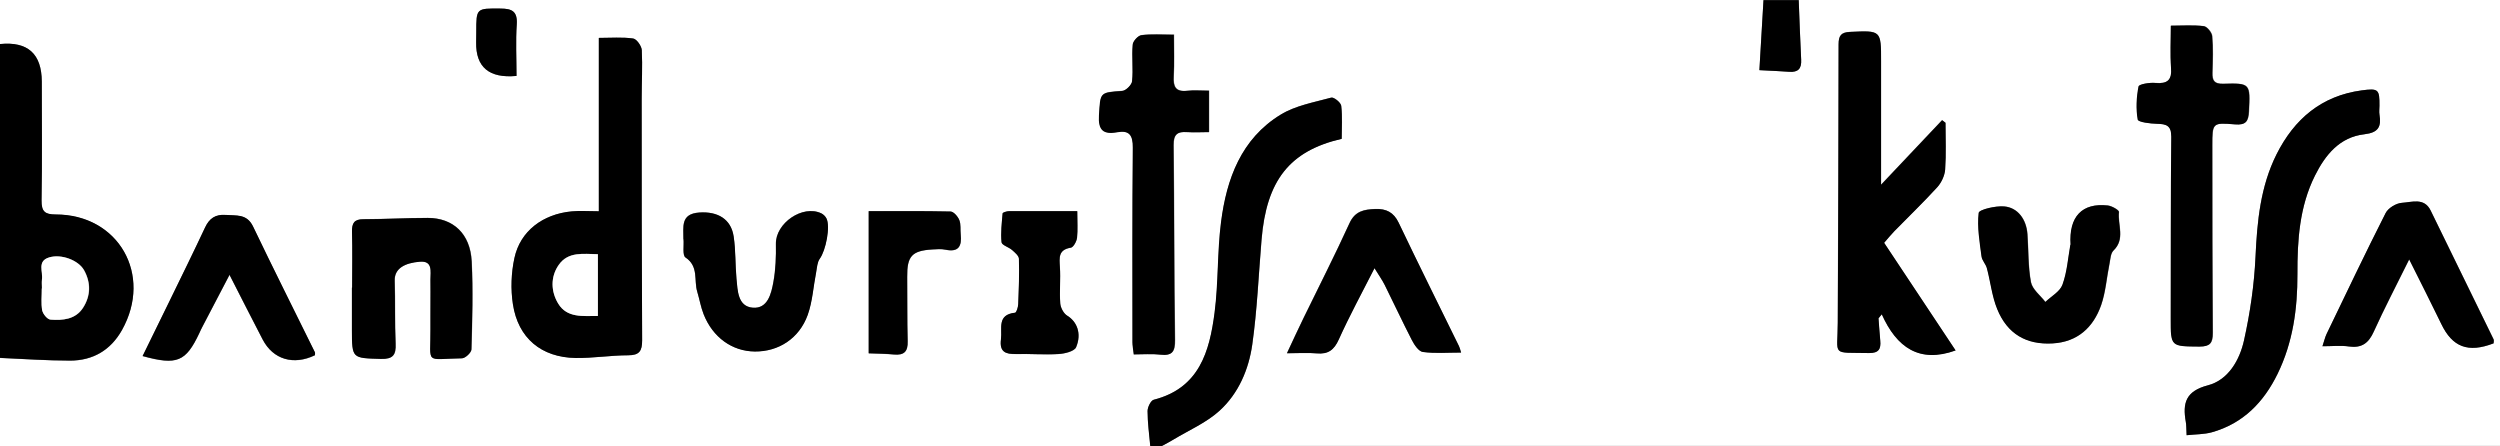 <?xml version="1.0" encoding="UTF-8"?>
<svg xmlns="http://www.w3.org/2000/svg" id="Layer_2" data-name="Layer 2" viewBox="0 0 213 38">
  <rect x="0" y="0" width="213" height="38" fill="#808080" stroke="none"/>
  <defs>
    <style>
      .cls-1 {
        fill: #fff;
      }
    </style>
  </defs>
  <g id="Layer_1-2" data-name="Layer 1">
    <g>
      <path class="cls-1" d="m98,38H0v-7.5c2,.08,3.99.23,5.99.23,1.93,0,3.44-.89,4.4-2.6,2.64-4.7-.29-9.84-5.64-9.85-.93,0-1.22-.26-1.21-1.2.05-3.37.02-6.75.02-10.12q0-3.56-3.56-3.2V0h150.25c-.12,1.96-.23,3.92-.35,5.97,1.01.06,1.79.09,2.56.14.75.05,1.04-.28,1-1.03-.09-1.7-.14-3.39-.21-5.09,19.92,0,39.83,0,59.75,0v38c-38,0-76,0-114,0,.33-.18.67-.35.99-.55,1.33-.81,2.82-1.44,3.94-2.47,1.59-1.46,2.47-3.5,2.77-5.62.41-2.96.54-5.95.79-8.93.42-5.06,2.38-7.57,6.83-8.6,0-.92.07-1.87-.04-2.81-.03-.28-.63-.76-.85-.7-1.47.4-3.05.67-4.31,1.45-3.36,2.06-4.61,5.47-5.08,9.16-.32,2.55-.21,5.16-.55,7.71-.43,3.31-1.3,6.43-5.18,7.42-.25.06-.53.63-.53.96,0,.99.14,1.99.23,2.98Zm-46.98-20c-.9,0-1.61-.06-2.31.01-2.47.23-4.39,1.69-4.88,3.97-.27,1.27-.32,2.66-.13,3.94.45,2.89,2.42,4.53,5.34,4.58,1.49.02,2.99-.22,4.48-.23.95,0,1.19-.37,1.19-1.27-.04-6.87-.04-13.74-.04-20.61,0-1.37.08-2.75.01-4.12-.02-.36-.44-.95-.74-.99-.92-.13-1.88-.05-2.92-.05v14.77Zm114.74-7.54c-.1-.08-.2-.15-.3-.23-1.66,1.76-3.32,3.51-5.2,5.5,0-3.79,0-7.15,0-10.51,0-2.66,0-2.63-2.64-2.51-.76.04-.98.32-.98,1.06,0,7.91-.05,15.81-.07,23.72,0,2.9-.61,2.51,2.67,2.58.82.02,1.02-.35.95-1.06-.06-.63-.1-1.27-.15-1.9.09-.11.19-.23.28-.34,1.28,2.84,3.21,4.19,6.29,3.08-2.01-3.03-4.02-6.06-6.09-9.17.27-.31.55-.67.87-.99,1.22-1.25,2.49-2.46,3.66-3.75.36-.39.64-.99.67-1.51.09-1.32.03-2.65.03-3.98Zm20.54,26.62c.79-.09,1.5-.07,2.15-.25,2.66-.74,4.42-2.56,5.6-4.98,1.31-2.68,1.7-5.54,1.69-8.49-.01-2.89.18-5.75,1.49-8.39.88-1.77,2.11-3.29,4.21-3.53,1.21-.14,1.46-.65,1.29-1.68-.04-.24,0-.5,0-.75.01-1.4-.09-1.5-1.51-1.31-3.43.47-5.75,2.44-7.26,5.45-1.37,2.74-1.66,5.69-1.79,8.72-.11,2.39-.46,4.79-.98,7.13-.38,1.68-1.35,3.38-3.08,3.83-1.9.5-2.16,1.52-1.88,3.11.05.28.04.58.07,1.14Zm-1.32-34.89c0,1.26-.07,2.42.02,3.56.08,1.07-.31,1.4-1.34,1.31-.49-.04-1.39.11-1.43.3-.18.92-.23,1.91-.07,2.82.04.22,1.07.35,1.65.36.78.02,1.22.14,1.21,1.1-.05,5.16-.04,10.32-.05,15.48,0,2.42,0,2.38,2.45,2.4.9,0,1.13-.3,1.13-1.16-.04-5.33-.03-10.65-.04-15.98,0-1.9,0-1.96,1.93-1.79.94.08,1.14-.28,1.19-1.1.12-2.38.12-2.43-2.19-2.36-.76.02-.94-.27-.92-.94.03-1.04.07-2.09-.02-3.12-.03-.32-.44-.82-.72-.85-.89-.11-1.81-.04-2.78-.04Zm-84.96.75c-1.02,0-1.89-.07-2.75.04-.29.04-.72.51-.74.81-.08,1.03.05,2.08-.05,3.11-.03.31-.53.81-.84.83-1.93.14-1.86.1-1.98,2.07-.08,1.25.35,1.66,1.55,1.45,1.03-.18,1.34.26,1.33,1.31-.06,5.53-.04,11.07-.03,16.6,0,.27.06.55.11,1.02.79,0,1.54-.07,2.27.02,1.01.11,1.25-.25,1.24-1.25-.08-5.53-.06-11.07-.12-16.6-.01-.92.33-1.17,1.16-1.11.6.05,1.21,0,1.86,0v-3.53c-.71,0-1.29-.05-1.86.01-1,.12-1.2-.36-1.15-1.24.06-1.11.02-2.23.02-3.56ZM30,24.5c0,1.21,0,2.42,0,3.62,0,2.43,0,2.38,2.47,2.45,1.04.03,1.3-.34,1.25-1.3-.08-1.79-.02-3.58-.08-5.37-.03-1.06.9-1.5,2.14-1.61,1.13-.09.9.84.91,1.51.01,1.42-.02,2.83,0,4.25.02,3.05-.54,2.52,2.69,2.47.28,0,.79-.49.8-.76.07-2.5.14-5,.02-7.5-.12-2.35-1.57-3.69-3.74-3.7-1.83,0-3.66.1-5.49.11-.79,0-.98.34-.96,1.07.04,1.58.01,3.17.01,4.75Zm28.23-4.12c.04.53-.11,1.37.17,1.55,1.14.76.7,1.94,1,2.92.19.63.3,1.3.54,1.91.78,1.98,2.43,3.16,4.36,3.18,2.02.02,3.79-1.1,4.51-3.12.41-1.15.48-2.42.72-3.64.08-.39.09-.85.31-1.15.52-.71.93-2.75.56-3.44-.09-.17-.26-.33-.43-.42-1.59-.76-3.91.84-3.87,2.61.02,1.07-.02,2.17-.21,3.22-.18,1.01-.48,2.32-1.76,2.21-1.28-.1-1.29-1.44-1.39-2.47-.11-1.2-.06-2.42-.24-3.6-.22-1.47-1.35-2.14-2.92-2.04-1.64.11-1.34,1.25-1.36,2.27Zm118.18.47c-.21,1.14-.28,2.32-.67,3.39-.22.59-.96.99-1.46,1.48-.43-.56-1.11-1.07-1.23-1.69-.25-1.33-.2-2.72-.3-4.09-.09-1.25-.82-2.26-1.99-2.36-.74-.06-2.13.27-2.16.55-.14,1.21.08,2.46.24,3.7.04.35.37.67.46,1.02.31,1.16.43,2.39.88,3.48.86,2.11,2.47,3.05,4.72,2.92,2.12-.12,3.46-1.35,4.13-3.26.39-1.12.47-2.35.71-3.52.08-.39.1-.89.34-1.13,1.03-.99.34-2.2.47-3.29.02-.15-.6-.51-.95-.55-2.18-.24-3.33.93-3.17,3.34Zm36.05,8.4c0-.11.04-.25,0-.34-1.78-3.66-3.57-7.32-5.36-10.97-.55-1.13-1.61-.7-2.44-.66-.49.03-1.18.45-1.4.88-1.73,3.41-3.37,6.86-5.03,10.3-.13.28-.2.59-.35,1.04.86,0,1.57-.08,2.26.02,1.09.15,1.67-.29,2.11-1.26.9-1.99,1.92-3.93,3.02-6.16.97,1.95,1.88,3.71,2.73,5.49.96,1.99,2.29,2.5,4.47,1.66ZM19.55,23.42c1.06,2.07,1.93,3.8,2.83,5.52.89,1.7,2.63,2.21,4.45,1.34,0-.09.03-.18,0-.25-1.76-3.57-3.55-7.13-5.27-10.72-.53-1.1-1.43-.91-2.33-.98-.87-.07-1.39.29-1.76,1.07-.97,2.07-1.98,4.11-2.98,6.17-.77,1.59-1.55,3.17-2.34,4.78,2.93.8,3.68.48,4.83-1.95.09-.19.17-.38.27-.56.72-1.38,1.44-2.76,2.3-4.4Zm104.93,6.62c-.08-.26-.12-.42-.18-.55-1.72-3.5-3.46-6.99-5.14-10.52-.43-.9-1.06-1.2-1.98-1.17-.94.03-1.73.15-2.21,1.21-1.24,2.72-2.6,5.38-3.91,8.07-.45.92-.87,1.85-1.42,3.01.99,0,1.77-.05,2.54.01.97.08,1.48-.28,1.88-1.19.9-2,1.95-3.92,3.04-6.07.37.6.66,1,.87,1.43.78,1.56,1.51,3.14,2.31,4.69.21.41.58.97.94,1.02,1.04.14,2.1.05,3.25.05Zm-32.7-12.04c-2.09,0-3.95,0-5.81,0-.19,0-.53.11-.54.19-.08.82-.17,1.65-.09,2.46.02.24.61.41.9.66.24.21.58.49.58.75.04,1.28,0,2.57-.06,3.86-.01.26-.15.72-.27.73-1.57.17-1.08,1.34-1.2,2.26-.14,1.08.38,1.28,1.29,1.26,1.2-.03,2.41.08,3.61,0,.53-.03,1.35-.23,1.5-.58.5-1.19.05-2.2-.76-2.69-.3-.18-.56-.67-.59-1.04-.08-1.03.03-2.08-.03-3.11-.05-.8-.14-1.47.93-1.64.22-.04.49-.53.53-.84.08-.69.02-1.39.02-2.26Zm-17.77,12.11c.77.03,1.46.04,2.16.1.86.08,1.2-.25,1.17-1.13-.05-1.83-.02-3.66-.04-5.49-.02-1.76.4-2.23,2.14-2.33.37-.02.76-.05,1.12.02,1.13.24,1.4-.32,1.3-1.29-.04-.41.03-.87-.12-1.23-.12-.31-.49-.73-.75-.73-2.31-.06-4.62-.03-6.97-.03v12.12ZM44,6.47c0-1.52-.07-2.97.02-4.4.08-1.1-.4-1.33-1.37-1.34-2.07-.02-2.08-.04-2.08,2,0,.29,0,.58-.01.87q-.05,3.19,3.43,2.87Z"></path>
      <path d="m0,3.75q3.54-.35,3.56,3.2c0,3.37.04,6.75-.02,10.12-.01.95.28,1.2,1.21,1.2,5.35,0,8.28,5.14,5.64,9.85-.96,1.71-2.47,2.59-4.4,2.6-2,0-3.99-.14-5.99-.23V3.75Zm3.58,20.83c0,.62-.08,1.26.03,1.86.06.31.44.77.7.79,1.05.08,2.14-.01,2.78-1.01.65-1.01.68-2.12.09-3.19-.48-.86-1.94-1.41-2.97-1.1-1.06.32-.51,1.24-.62,1.9-.04.24,0,.5,0,.75Z"></path>
      <path d="m98,38c-.09-.99-.23-1.98-.23-2.98,0-.33.28-.9.53-.96,3.88-.99,4.75-4.11,5.18-7.42.33-2.55.22-5.16.55-7.71.47-3.69,1.72-7.11,5.08-9.16,1.26-.77,2.85-1.05,4.31-1.45.22-.06.82.42.85.7.11.93.04,1.89.04,2.81-4.44,1.03-6.41,3.54-6.83,8.6-.25,2.98-.37,5.98-.79,8.93-.3,2.12-1.17,4.16-2.77,5.62-1.12,1.03-2.61,1.67-3.94,2.47-.32.2-.66.37-.99.55h-1Z"></path>
      <path d="m153.25,0c.07,1.7.12,3.39.21,5.09.04.75-.25,1.08-1,1.03-.78-.06-1.55-.09-2.56-.14.12-2.05.24-4.01.35-5.97,1,0,2,0,3,0Z"></path>
      <path d="m51.02,18V3.23c1.05,0,2-.08,2.92.05.3.04.72.64.74.99.07,1.37-.01,2.75-.01,4.12,0,6.87,0,13.74.04,20.61,0,.9-.23,1.27-1.19,1.27-1.49,0-2.99.25-4.48.23-2.92-.05-4.9-1.69-5.34-4.58-.2-1.28-.15-2.67.13-3.94.49-2.28,2.41-3.74,4.88-3.97.7-.07,1.41-.01,2.31-.01Zm-.08,3.65c-1.26-.01-2.53-.24-3.34.91-.72,1.04-.66,2.29-.04,3.31.75,1.23,2.09,1.05,3.37,1.04v-5.27Z"></path>
      <path d="m165.76,10.46c0,1.33.06,2.66-.03,3.98-.04.52-.32,1.12-.67,1.51-1.18,1.29-2.44,2.5-3.66,3.75-.31.32-.59.67-.87.99,2.07,3.11,4.08,6.14,6.09,9.17-3.08,1.11-5.02-.24-6.29-3.08-.09.11-.19.23-.28.34.05.63.09,1.27.15,1.9.07.71-.13,1.07-.95,1.06-3.28-.07-2.68.33-2.67-2.58.03-7.91.07-15.81.07-23.72,0-.75.22-1.03.98-1.06,2.64-.12,2.64-.15,2.64,2.51,0,3.36,0,6.72,0,10.51,1.88-1.99,3.54-3.75,5.2-5.5.1.08.2.15.3.23Z"></path>
      <path d="m186.3,37.08c-.03-.57-.02-.86-.07-1.14-.28-1.59-.02-2.61,1.88-3.11,1.74-.45,2.71-2.15,3.08-3.83.52-2.33.87-4.74.98-7.13.14-3.02.42-5.98,1.79-8.72,1.51-3.01,3.83-4.99,7.26-5.45,1.42-.19,1.52-.09,1.51,1.31,0,.25-.04.51,0,.75.17,1.03-.08,1.54-1.29,1.68-2.1.24-3.33,1.76-4.21,3.53-1.32,2.64-1.5,5.51-1.49,8.39.01,2.94-.38,5.81-1.69,8.49-1.18,2.42-2.94,4.23-5.6,4.98-.65.18-1.36.17-2.15.25Z"></path>
      <path d="m184.97,2.19c.97,0,1.89-.07,2.78.04.28.03.69.54.72.85.09,1.03.05,2.08.02,3.12-.02.67.15.96.92.94,2.31-.07,2.31-.02,2.19,2.36-.04.82-.24,1.18-1.19,1.1-1.92-.17-1.93-.11-1.93,1.79,0,5.33,0,10.65.04,15.98,0,.86-.23,1.16-1.13,1.16-2.45-.02-2.45.02-2.45-2.4.01-5.16,0-10.32.05-15.48,0-.96-.43-1.08-1.21-1.1-.58-.01-1.61-.14-1.65-.36-.16-.92-.11-1.9.07-2.82.04-.2.94-.35,1.43-.3,1.03.09,1.43-.24,1.34-1.31-.09-1.14-.02-2.3-.02-3.56Z"></path>
      <path d="m100.01,2.94c0,1.33.05,2.45-.02,3.56-.05.88.15,1.35,1.15,1.24.57-.07,1.16-.01,1.86-.01v3.53c-.65,0-1.26.04-1.86,0-.83-.06-1.17.19-1.16,1.11.07,5.53.04,11.07.12,16.6.01,1-.23,1.36-1.24,1.25-.73-.08-1.48-.02-2.27-.02-.05-.47-.11-.75-.11-1.02,0-5.53-.02-11.07.03-16.6.01-1.06-.3-1.5-1.33-1.31-1.2.22-1.63-.19-1.55-1.45.12-1.96.05-1.93,1.98-2.07.31-.02.81-.52.84-.83.1-1.03-.04-2.08.05-3.11.02-.3.45-.77.74-.81.85-.11,1.73-.04,2.75-.04Z"></path>
      <path d="m30,24.5c0-1.58.03-3.17-.01-4.75-.02-.72.17-1.07.96-1.07,1.83,0,3.66-.11,5.49-.11,2.17,0,3.62,1.35,3.74,3.7.13,2.49.05,5-.02,7.5,0,.27-.52.75-.8.76-3.23.05-2.66.58-2.69-2.47-.01-1.42.02-2.83,0-4.25,0-.67.22-1.61-.91-1.51-1.24.1-2.17.55-2.14,1.61.06,1.79,0,3.58.08,5.37.04.96-.22,1.33-1.25,1.3-2.46-.07-2.46-.02-2.47-2.45,0-1.21,0-2.42,0-3.62Z"></path>
      <path d="m58.23,20.38c.02-1.02-.28-2.16,1.36-2.27,1.57-.11,2.7.56,2.92,2.04.18,1.19.13,2.4.24,3.6.1,1.03.11,2.36,1.39,2.47,1.28.1,1.58-1.21,1.76-2.21.19-1.05.23-2.15.21-3.22-.04-1.77,2.28-3.37,3.87-2.61.17.08.34.25.43.42.36.69-.05,2.74-.56,3.44-.22.3-.24.76-.31,1.15-.24,1.21-.31,2.49-.72,3.64-.73,2.02-2.5,3.14-4.51,3.12-1.93-.02-3.58-1.2-4.36-3.18-.24-.61-.35-1.28-.54-1.91-.3-.97.14-2.16-1-2.92-.28-.18-.12-1.02-.17-1.55Z"></path>
      <path d="m176.41,20.85c-.16-2.41.99-3.58,3.17-3.34.35.04.96.4.95.55-.13,1.09.56,2.3-.47,3.29-.25.24-.26.74-.34,1.13-.24,1.18-.32,2.4-.71,3.52-.67,1.9-2.01,3.14-4.13,3.26-2.25.13-3.86-.81-4.72-2.92-.45-1.1-.57-2.32-.88-3.48-.09-.36-.42-.67-.46-1.02-.16-1.23-.38-2.49-.24-3.7.03-.28,1.43-.61,2.16-.55,1.17.09,1.9,1.1,1.99,2.36.1,1.37.05,2.75.3,4.09.12.62.8,1.13,1.23,1.69.51-.49,1.25-.88,1.46-1.48.39-1.07.47-2.25.67-3.39Z"></path>
      <path d="m212.46,29.25c-2.18.84-3.52.33-4.47-1.66-.86-1.78-1.76-3.54-2.73-5.49-1.1,2.23-2.12,4.17-3.02,6.16-.44.98-1.02,1.41-2.11,1.26-.68-.1-1.39-.02-2.26-.02.15-.45.22-.76.35-1.04,1.66-3.44,3.3-6.89,5.03-10.3.22-.44.9-.85,1.4-.88.83-.05,1.89-.47,2.44.66,1.79,3.65,3.58,7.31,5.36,10.97.05.1,0,.24,0,.34Z"></path>
      <path d="m19.55,23.42c-.86,1.65-1.58,3.02-2.3,4.4-.1.18-.18.37-.27.56-1.15,2.44-1.9,2.76-4.83,1.95.79-1.61,1.57-3.19,2.34-4.78,1-2.05,2.01-4.1,2.98-6.17.36-.78.89-1.14,1.76-1.07.9.07,1.8-.12,2.33.98,1.72,3.59,3.51,7.15,5.27,10.72.03.07,0,.16,0,.25-1.82.88-3.56.37-4.45-1.34-.9-1.72-1.77-3.46-2.83-5.52Z"></path>
      <path d="m124.48,30.04c-1.15,0-2.22.09-3.25-.05-.36-.05-.73-.61-.94-1.02-.8-1.55-1.53-3.13-2.31-4.69-.22-.43-.5-.83-.87-1.43-1.09,2.14-2.14,4.07-3.04,6.07-.41.91-.92,1.28-1.88,1.19-.77-.07-1.54-.01-2.54-.01.54-1.16.97-2.09,1.42-3.01,1.31-2.69,2.67-5.35,3.91-8.07.48-1.05,1.27-1.17,2.21-1.21.91-.03,1.55.27,1.98,1.17,1.68,3.52,3.42,7.01,5.14,10.52.07.14.1.29.18.55Z"></path>
      <path d="m91.78,18c0,.87.05,1.58-.02,2.26-.04.31-.31.81-.53.84-1.07.17-.98.85-.93,1.64.07,1.03-.04,2.08.03,3.11.03.37.29.86.59,1.04.81.49,1.26,1.5.76,2.69-.15.35-.97.55-1.5.58-1.2.07-2.41-.03-3.61,0-.91.02-1.43-.18-1.29-1.26.12-.92-.36-2.09,1.2-2.26.12-.01.26-.47.27-.73.05-1.28.1-2.57.06-3.86,0-.26-.35-.54-.58-.75-.28-.25-.87-.41-.9-.66-.08-.81.02-1.64.09-2.46,0-.08.35-.19.54-.19,1.86-.01,3.73,0,5.81,0Z"></path>
      <path d="m74.01,30.11v-12.12c2.35,0,4.66-.02,6.97.03.27,0,.63.43.75.73.15.37.07.82.12,1.23.1.98-.17,1.53-1.3,1.29-.36-.08-.75-.04-1.12-.02-1.74.11-2.16.57-2.14,2.33.02,1.83-.01,3.66.04,5.49.03.88-.31,1.21-1.17,1.13-.69-.07-1.39-.07-2.16-.1Z"></path>
      <path d="m44,6.47q-3.48.32-3.43-2.87c0-.29.01-.58.01-.87,0-2.04,0-2.02,2.08-2,.96,0,1.44.24,1.37,1.34-.1,1.44-.02,2.88-.02,4.4Z"></path>
      <path class="cls-1" d="m3.57,24.58c0-.25-.03-.5,0-.75.11-.67-.44-1.59.62-1.9,1.03-.31,2.5.24,2.97,1.1.59,1.07.56,2.18-.09,3.19-.64,1-1.73,1.09-2.78,1.01-.26-.02-.64-.48-.7-.79-.11-.6-.03-1.24-.04-1.86Z"></path>
      <path class="cls-1" d="m50.94,21.65v5.27c-1.28,0-2.62.18-3.37-1.04-.63-1.02-.69-2.28.04-3.31.8-1.15,2.08-.93,3.34-.91Z"></path>
    </g>
  </g>
</svg>
